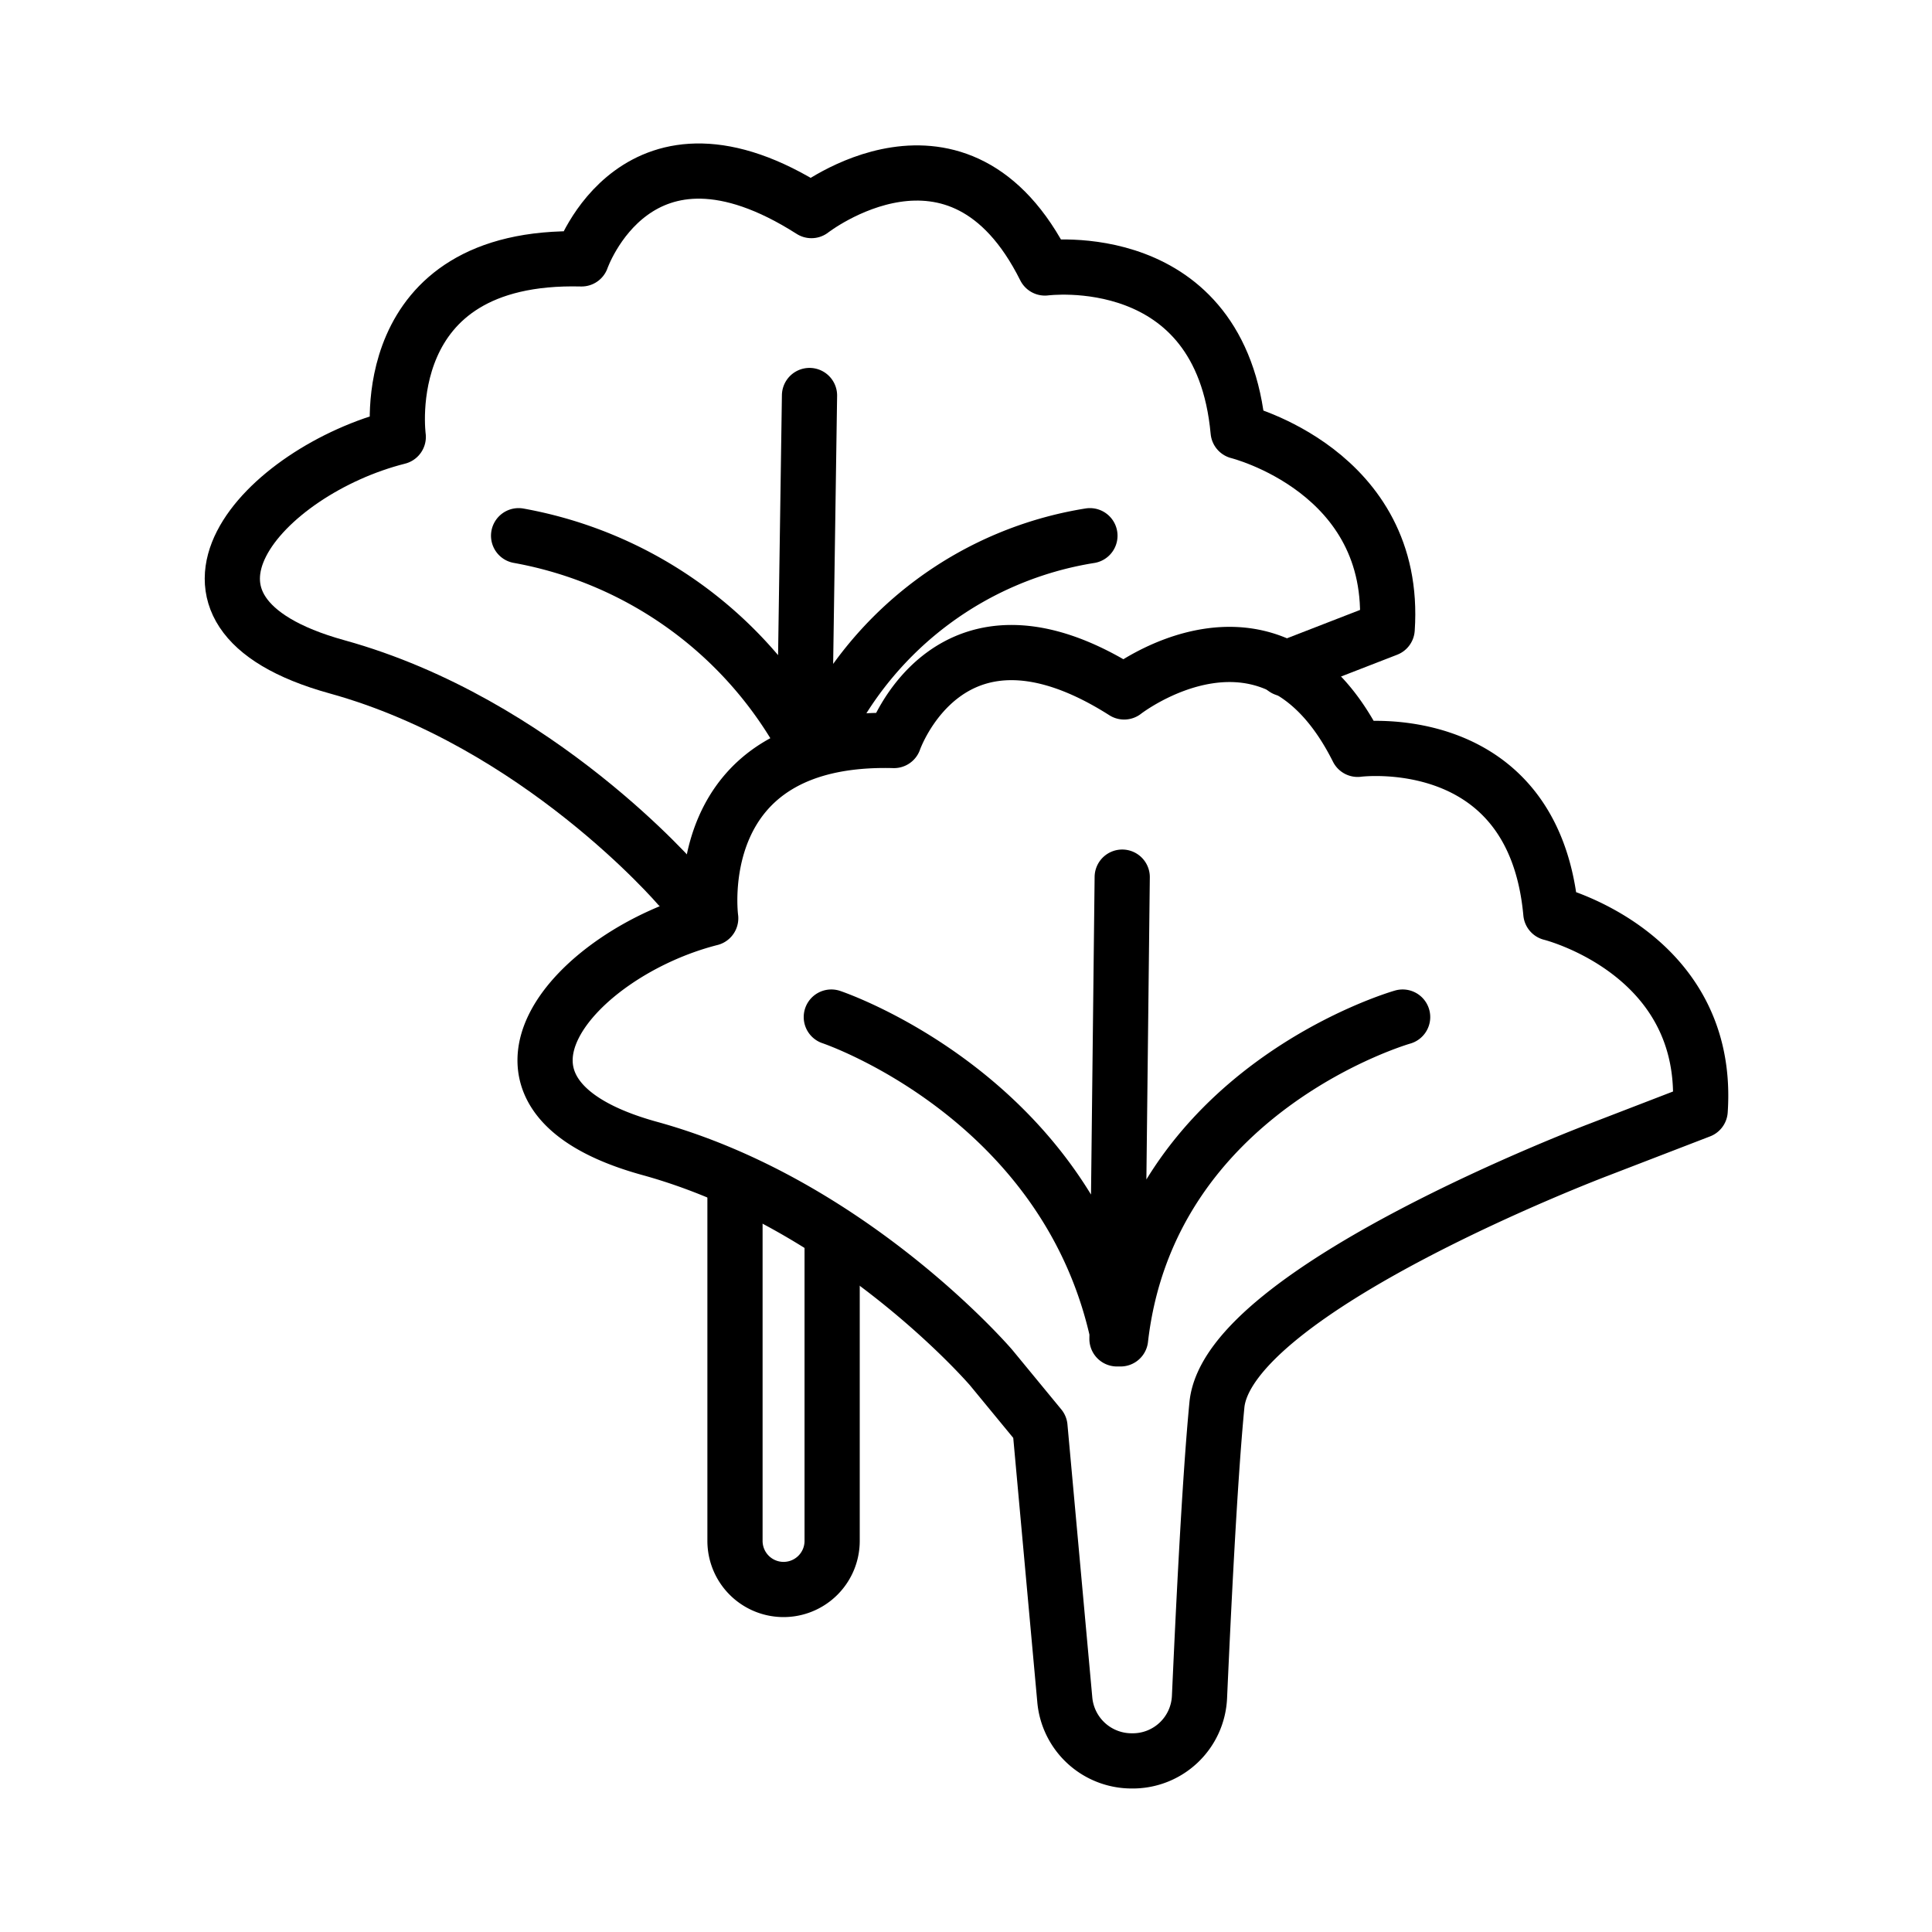 <svg xmlns="http://www.w3.org/2000/svg" id="Layer_1" data-name="Layer 1" viewBox="0 0 70 70"><defs><style>.cls-1{fill:none;stroke:#000;stroke-linecap:round;stroke-linejoin:round;stroke-width:2px}</style></defs><path d="M24.58 32.1s-5.07-5.92-12.37-7.94-2.66-7.1 2.22-8.33c0 0-.91-6.64 6.64-6.45 0 0 2-5.79 8.33-1.75 0 0 5.34-4.17 8.46 2.08 0 0 6.38-.85 7 5.92 0 0 5.79 1.43 5.4 7.16l-3.71 1.44" class="cls-1"/><path d="M18.79 19.41a14.78 14.78 0 0 1 10.38 7.52M39.49 19.41a13 13 0 0 0-9.63 7.13M29.33 14.33l-.19 12.89" class="cls-1"/><path d="M35.91 49.55s-5.08-5.93-12.37-7.94-2.67-7.1 2.21-8.34c0 0-.91-6.64 6.64-6.44 0 0 2-5.79 8.34-1.76 0 0 5.33-4.16 8.46 2.08 0 0 6.38-.84 7 5.93 0 0 5.8 1.43 5.41 7.16l-3.71 1.43s-13.41 5.08-13.8 9.24c-.27 2.81-.5 7.69-.63 10.57A2.42 2.42 0 0 1 41 63.8h0a2.43 2.43 0 0 1-2.42-2.21l-.9-9.89Z" class="cls-1"/><path d="M30.12 36.85s8.59 2.87 10.41 11.66M50.82 36.85s-9.18 2.61-10.22 11.66M40.66 31.78l-.19 16.73M26.63 43v12.83a1.76 1.76 0 0 0 1.76 1.76h0a1.76 1.76 0 0 0 1.76-1.76V45.09" class="cls-1"/></svg>